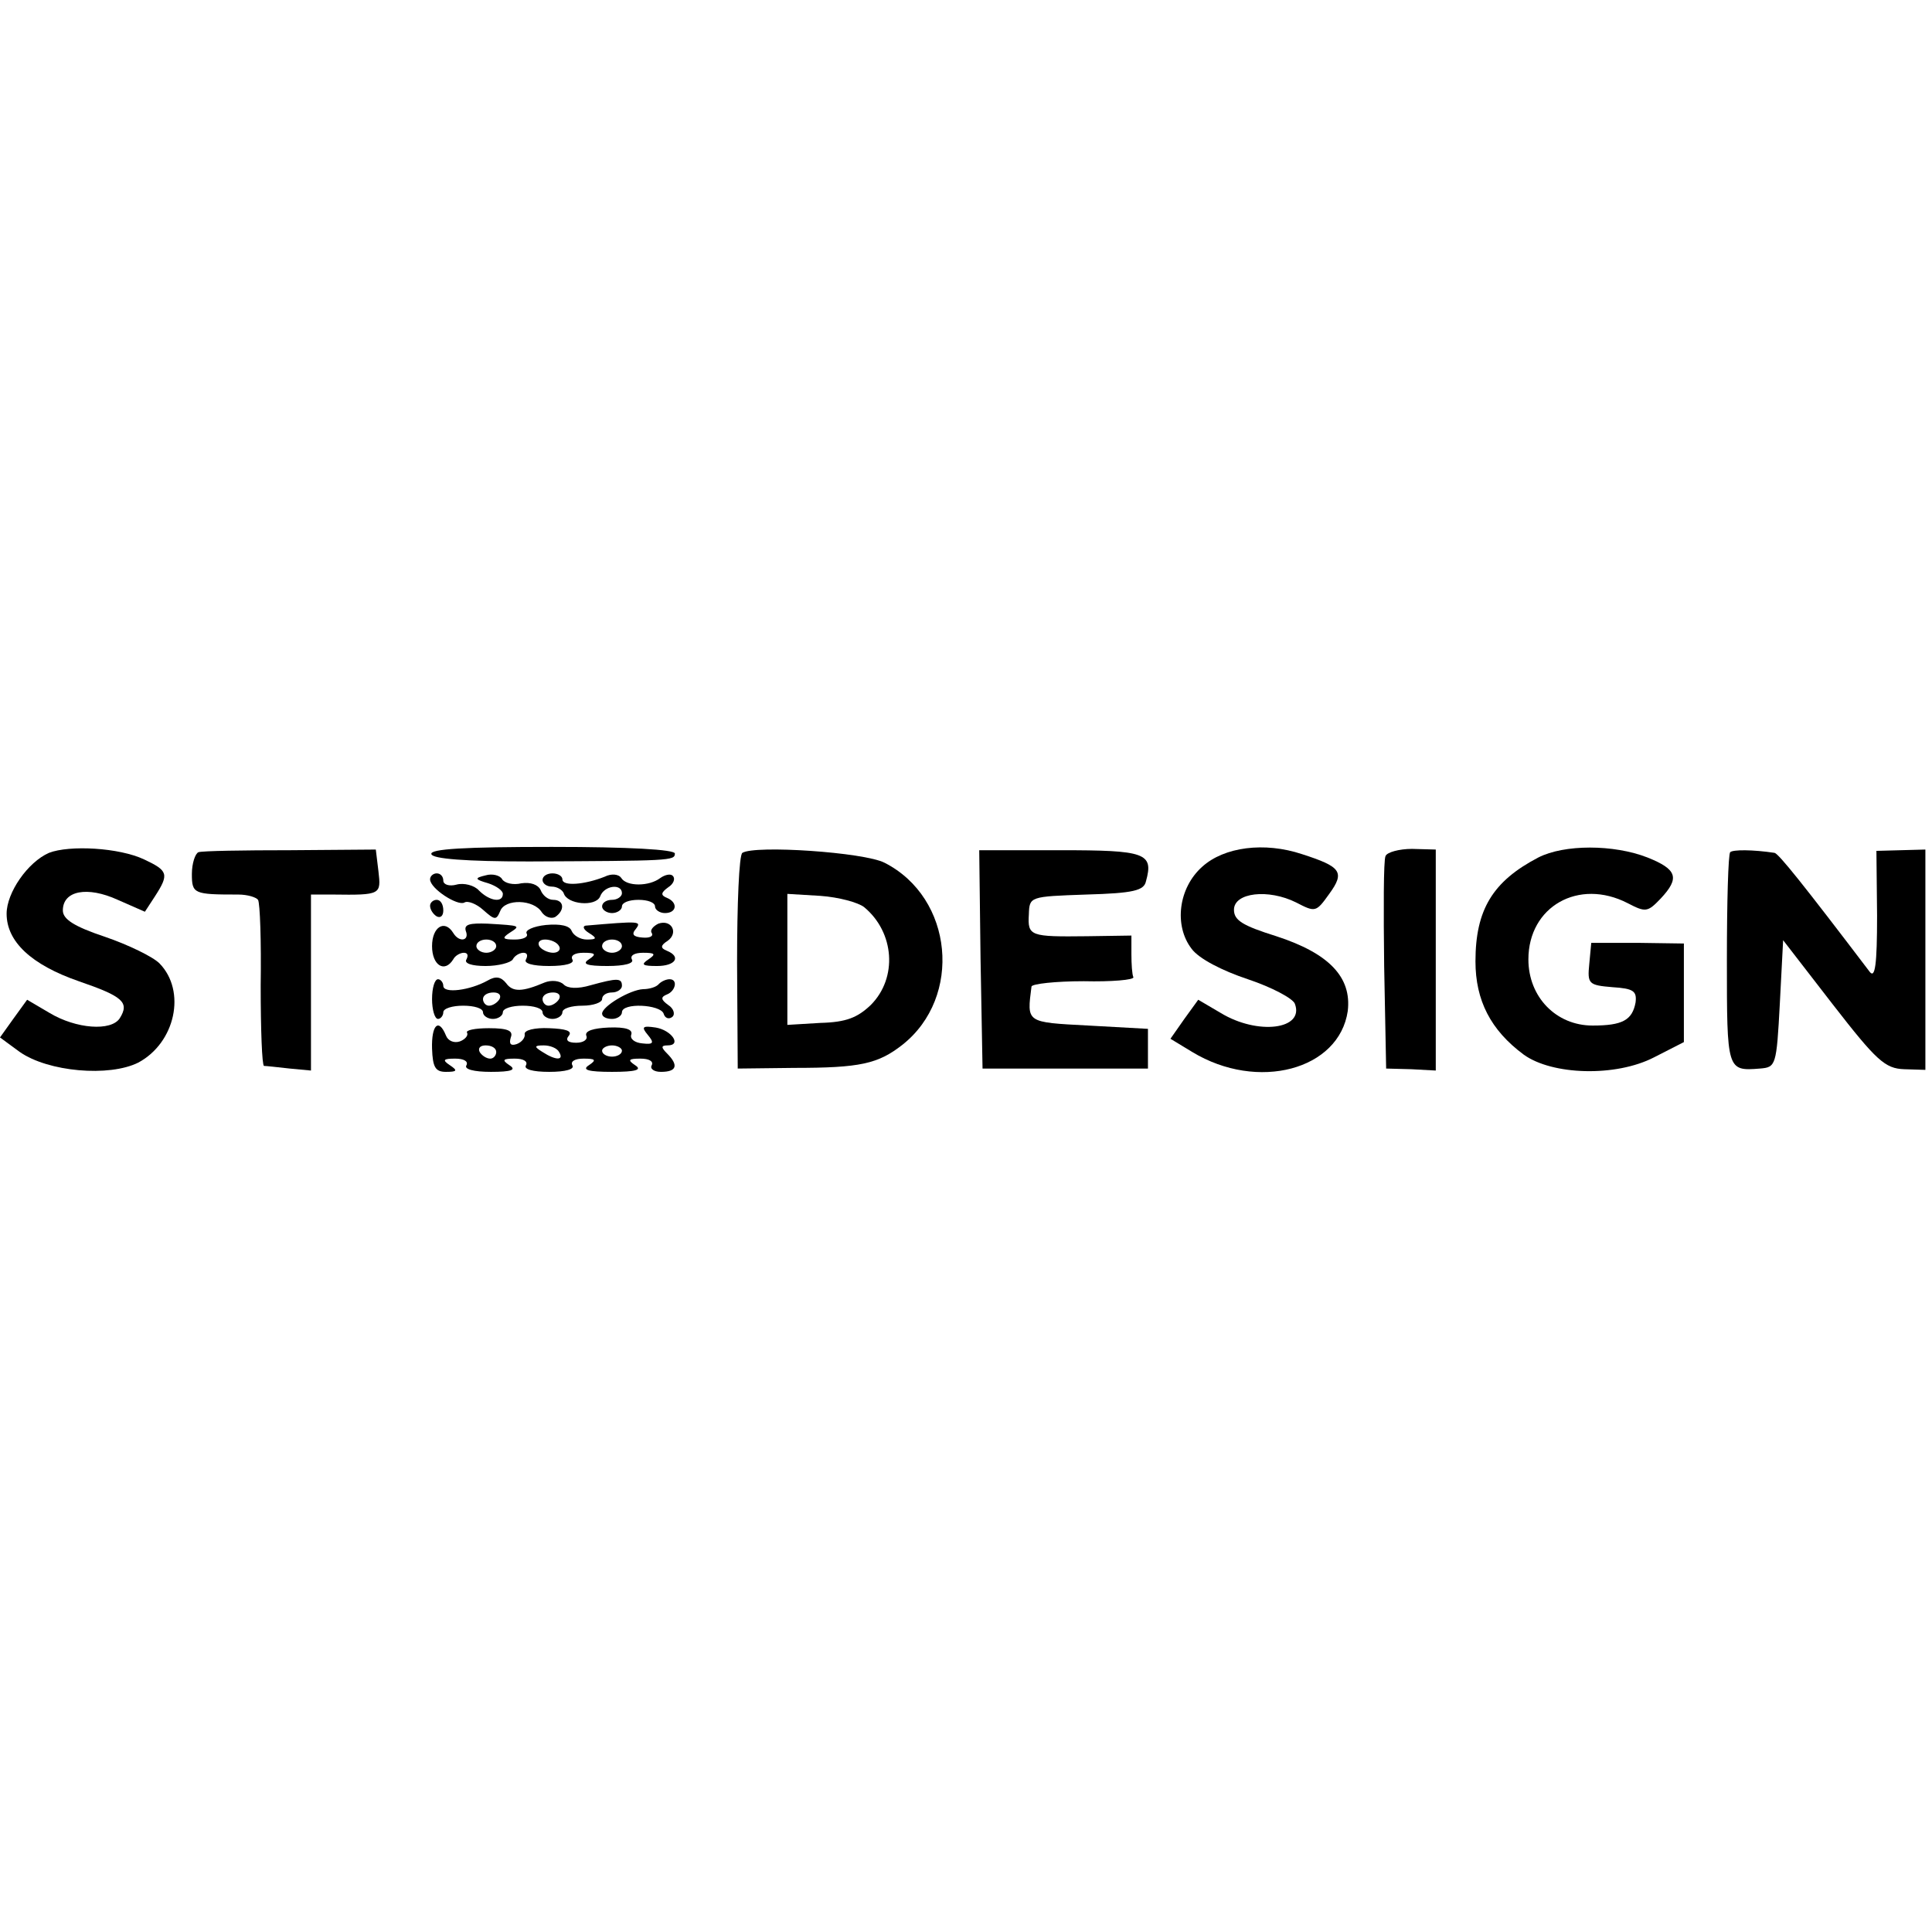 <?xml version="1.0" standalone="no"?>
<!DOCTYPE svg PUBLIC "-//W3C//DTD SVG 20010904//EN"
 "http://www.w3.org/TR/2001/REC-SVG-20010904/DTD/svg10.dtd">
<svg version="1.0" xmlns="http://www.w3.org/2000/svg"
 width="292pt" height="292pt" viewBox="0 0 292 292"
 preserveAspectRatio="xMidYMid meet">
<g transform="translate(0,292) scale(0.1,-0.1)"
fill="#000000" stroke="none">
<path d="M74 1631 c-32 -14 -64 -60 -64 -92 0 -42 37 -77 109 -102 67 -23 77
-32 62 -56 -13 -20 -66 -16 -106 8 l-34 20 -21 -29 -20 -28 30 -22 c43 -30
135 -38 179 -16 56 30 73 108 32 150 -10 10 -47 28 -82 40 -48 16 -64 27 -64
40 0 30 37 37 83 16 l41 -18 15 23 c22 34 20 39 -16 56 -38 18 -113 22 -144
10z"/>
<path d="M300 1632 c-5 -2 -10 -17 -10 -33 0 -30 3 -31 70 -31 14 0 27 -4 30
-8 3 -5 5 -63 4 -129 0 -67 2 -121 5 -122 3 0 21 -2 39 -4 l32 -3 0 133 0 133
33 0 c73 -1 73 0 69 35 l-4 33 -129 -1 c-71 0 -133 -1 -139 -3z"/>
<path d="M652 1629 c2 -7 51 -11 148 -11 213 1 220 1 220 12 0 6 -69 10 -186
10 -131 0 -185 -3 -182 -11z"/>
<path d="M1122 1631 c-5 -3 -8 -78 -8 -166 l1 -160 85 1 c100 0 127 6 164 35
91 72 77 222 -27 275 -31 16 -196 27 -215 15z m184 -82 c46 -38 51 -107 10
-148 -20 -19 -37 -26 -76 -27 l-50 -3 0 99 0 99 50 -3 c28 -2 57 -10 66 -17z"/>
<path d="M1482 1470 l3 -165 125 0 125 0 0 30 0 30 -90 5 c-95 5 -93 4 -86 59
1 4 36 8 79 8 42 -1 76 2 75 6 -2 4 -3 20 -3 35 l0 28 -67 -1 c-86 -1 -90 0
-88 33 1 27 1 27 87 30 71 2 87 6 90 20 12 43 -1 47 -130 47 l-122 0 2 -165z"/>
<path d="M1817 1610 c-36 -32 -43 -89 -16 -124 11 -15 46 -33 85 -46 36 -12
68 -29 71 -37 15 -39 -56 -48 -112 -14 l-34 20 -21 -29 -21 -30 33 -20 c99
-60 222 -27 235 62 6 51 -28 87 -108 113 -51 16 -64 24 -64 40 0 26 52 32 94
11 29 -15 30 -15 50 13 24 33 18 41 -41 60 -57 19 -118 11 -151 -19z"/>
<path d="M2094 1626 c-3 -7 -3 -81 -2 -166 l3 -155 38 -1 37 -2 0 167 0 167
-36 1 c-19 0 -38 -5 -40 -11z"/>
<path d="M2325 1624 c-69 -36 -95 -79 -95 -157 0 -59 23 -104 73 -141 43 -31
139 -34 197 -4 l45 23 0 75 0 74 -70 1 -70 0 -3 -32 c-3 -30 -1 -32 35 -35 32
-2 37 -6 35 -23 -5 -27 -20 -35 -65 -35 -55 0 -97 43 -97 100 0 80 76 123 150
85 27 -14 30 -14 50 7 29 31 25 44 -20 62 -51 20 -126 20 -165 0z"/>
<path d="M2615 1632 c-3 -3 -5 -76 -5 -163 0 -167 0 -168 50 -164 24 2 25 4
30 98 l5 96 75 -97 c66 -85 79 -97 108 -98 l32 -1 0 167 0 166 -37 -1 -37 -1
1 -98 c0 -74 -3 -95 -11 -85 -101 133 -138 179 -144 180 -33 5 -63 5 -67 1z"/>
<path d="M650 1591 c0 -14 42 -41 52 -35 5 3 18 -2 28 -11 18 -16 20 -16 26
-2 7 19 51 18 63 -2 5 -7 14 -10 20 -7 15 10 14 26 -3 26 -8 0 -16 7 -19 15
-4 8 -15 12 -29 10 -12 -3 -25 0 -29 6 -3 6 -15 9 -25 6 -17 -4 -17 -6 4 -12
12 -4 22 -11 22 -16 0 -14 -20 -11 -36 5 -7 8 -23 12 -34 9 -11 -3 -20 0 -20
6 0 6 -4 11 -10 11 -5 0 -10 -4 -10 -9z"/>
<path d="M820 1590 c0 -5 6 -10 14 -10 8 0 16 -5 18 -10 5 -17 48 -21 55 -5 6
17 33 20 33 5 0 -5 -7 -10 -15 -10 -8 0 -15 -4 -15 -10 0 -5 7 -10 15 -10 8 0
15 5 15 10 0 6 11 10 25 10 14 0 25 -4 25 -10 0 -5 7 -10 15 -10 18 0 20 16 3
23 -10 4 -9 8 2 16 8 5 11 13 7 17 -3 4 -12 2 -19 -3 -17 -13 -51 -13 -59 0
-4 6 -15 7 -25 2 -30 -12 -64 -15 -64 -4 0 5 -7 9 -15 9 -8 0 -15 -4 -15 -10z"/>
<path d="M650 1551 c0 -6 5 -13 10 -16 6 -3 10 1 10 9 0 9 -4 16 -10 16 -5 0
-10 -4 -10 -9z"/>
<path d="M704 1513 c6 -15 -10 -18 -19 -3 -13 21 -32 9 -32 -20 0 -29 19 -41
32 -20 3 6 11 10 16 10 6 0 7 -4 4 -10 -4 -6 8 -10 29 -10 19 0 38 5 41 10 3
6 11 10 16 10 6 0 7 -4 4 -10 -4 -6 10 -10 35 -10 25 0 39 4 35 10 -3 6 4 10
17 10 18 0 20 -2 8 -10 -11 -7 -3 -10 28 -10 26 0 41 4 37 10 -3 6 4 10 17 10
18 0 20 -2 8 -10 -12 -8 -9 -10 13 -10 28 0 37 14 15 23 -10 4 -10 8 1 15 17
12 6 33 -14 26 -8 -4 -13 -10 -10 -14 3 -5 -3 -8 -14 -7 -14 1 -17 5 -10 13 9
12 6 12 -76 5 -5 -1 -3 -6 5 -11 13 -8 12 -10 -3 -10 -10 0 -20 6 -23 13 -3 8
-17 11 -39 9 -19 -2 -32 -8 -29 -13 3 -5 -5 -9 -18 -9 -18 0 -20 2 -8 10 17
11 18 11 -33 14 -27 1 -36 -1 -33 -11z m46 -23 c0 -5 -7 -10 -15 -10 -8 0 -15
5 -15 10 0 6 7 10 15 10 8 0 15 -4 15 -10z m95 0 c3 -5 -1 -10 -9 -10 -8 0
-18 5 -21 10 -3 6 1 10 9 10 8 0 18 -4 21 -10z m95 0 c0 -5 -7 -10 -15 -10 -8
0 -15 5 -15 10 0 6 7 10 15 10 8 0 15 -4 15 -10z"/>
<path d="M737 1438 c-27 -15 -67 -20 -67 -8 0 5 -4 10 -8 10 -5 0 -9 -13 -9
-30 0 -16 4 -30 9 -30 4 0 8 5 8 10 0 6 14 10 30 10 17 0 30 -4 30 -10 0 -5 7
-10 15 -10 8 0 15 5 15 10 0 6 14 10 30 10 17 0 30 -4 30 -10 0 -5 7 -10 15
-10 8 0 15 5 15 10 0 6 14 10 30 10 17 0 30 5 30 10 0 6 7 10 15 10 8 0 15 5
15 10 0 12 -7 12 -47 1 -20 -6 -35 -5 -41 1 -6 6 -19 7 -29 3 -33 -14 -48 -15
-58 -1 -8 10 -16 11 -28 4z m18 -28 c-3 -5 -10 -10 -16 -10 -5 0 -9 5 -9 10 0
6 7 10 16 10 8 0 12 -4 9 -10z m90 0 c-3 -5 -10 -10 -16 -10 -5 0 -9 5 -9 10
0 6 7 10 16 10 8 0 12 -4 9 -10z"/>
<path d="M996 1433 c-4 -5 -15 -8 -24 -8 -20 -1 -62 -26 -62 -37 0 -5 7 -8 15
-8 8 0 15 5 15 10 0 15 58 12 63 -2 2 -7 8 -9 13 -5 5 4 2 13 -6 18 -11 8 -12
12 -2 16 13 5 17 23 4 23 -5 0 -12 -3 -16 -7z"/>
<path d="M653 1335 c1 -28 5 -35 21 -35 17 0 18 2 6 10 -12 8 -10 10 8 10 13
0 20 -4 17 -10 -4 -6 11 -10 37 -10 31 0 39 3 28 10 -12 8 -10 10 8 10 13 0
20 -4 17 -10 -4 -6 10 -10 35 -10 25 0 39 4 35 10 -3 6 4 10 17 10 18 0 20 -2
8 -10 -11 -7 -1 -10 35 -10 36 0 46 3 35 10 -12 8 -10 10 8 10 13 0 20 -4 17
-10 -3 -5 3 -10 14 -10 24 0 27 10 9 28 -9 9 -9 12 1 12 22 0 6 23 -18 27 -20
3 -22 1 -12 -11 10 -12 9 -15 -8 -13 -12 1 -19 7 -17 13 3 8 -8 12 -34 11 -23
-1 -36 -5 -34 -12 3 -6 -4 -11 -15 -11 -13 0 -17 4 -11 11 5 7 -5 10 -30 11
-22 1 -38 -3 -37 -9 1 -5 -4 -12 -12 -15 -9 -3 -12 0 -9 10 4 10 -4 14 -33 14
-21 0 -36 -3 -33 -7 2 -4 -3 -10 -11 -13 -9 -3 -18 1 -21 9 -11 27 -22 16 -21
-20z m97 -5 c0 -5 -4 -10 -9 -10 -6 0 -13 5 -16 10 -3 6 1 10 9 10 9 0 16 -4
16 -10z m95 0 c8 -13 -5 -13 -25 0 -13 8 -13 10 2 10 9 0 20 -4 23 -10z m95 2
c0 -5 -7 -9 -15 -9 -8 0 -15 4 -15 9 0 4 7 8 15 8 8 0 15 -4 15 -8z"/>
</g>
</svg>
